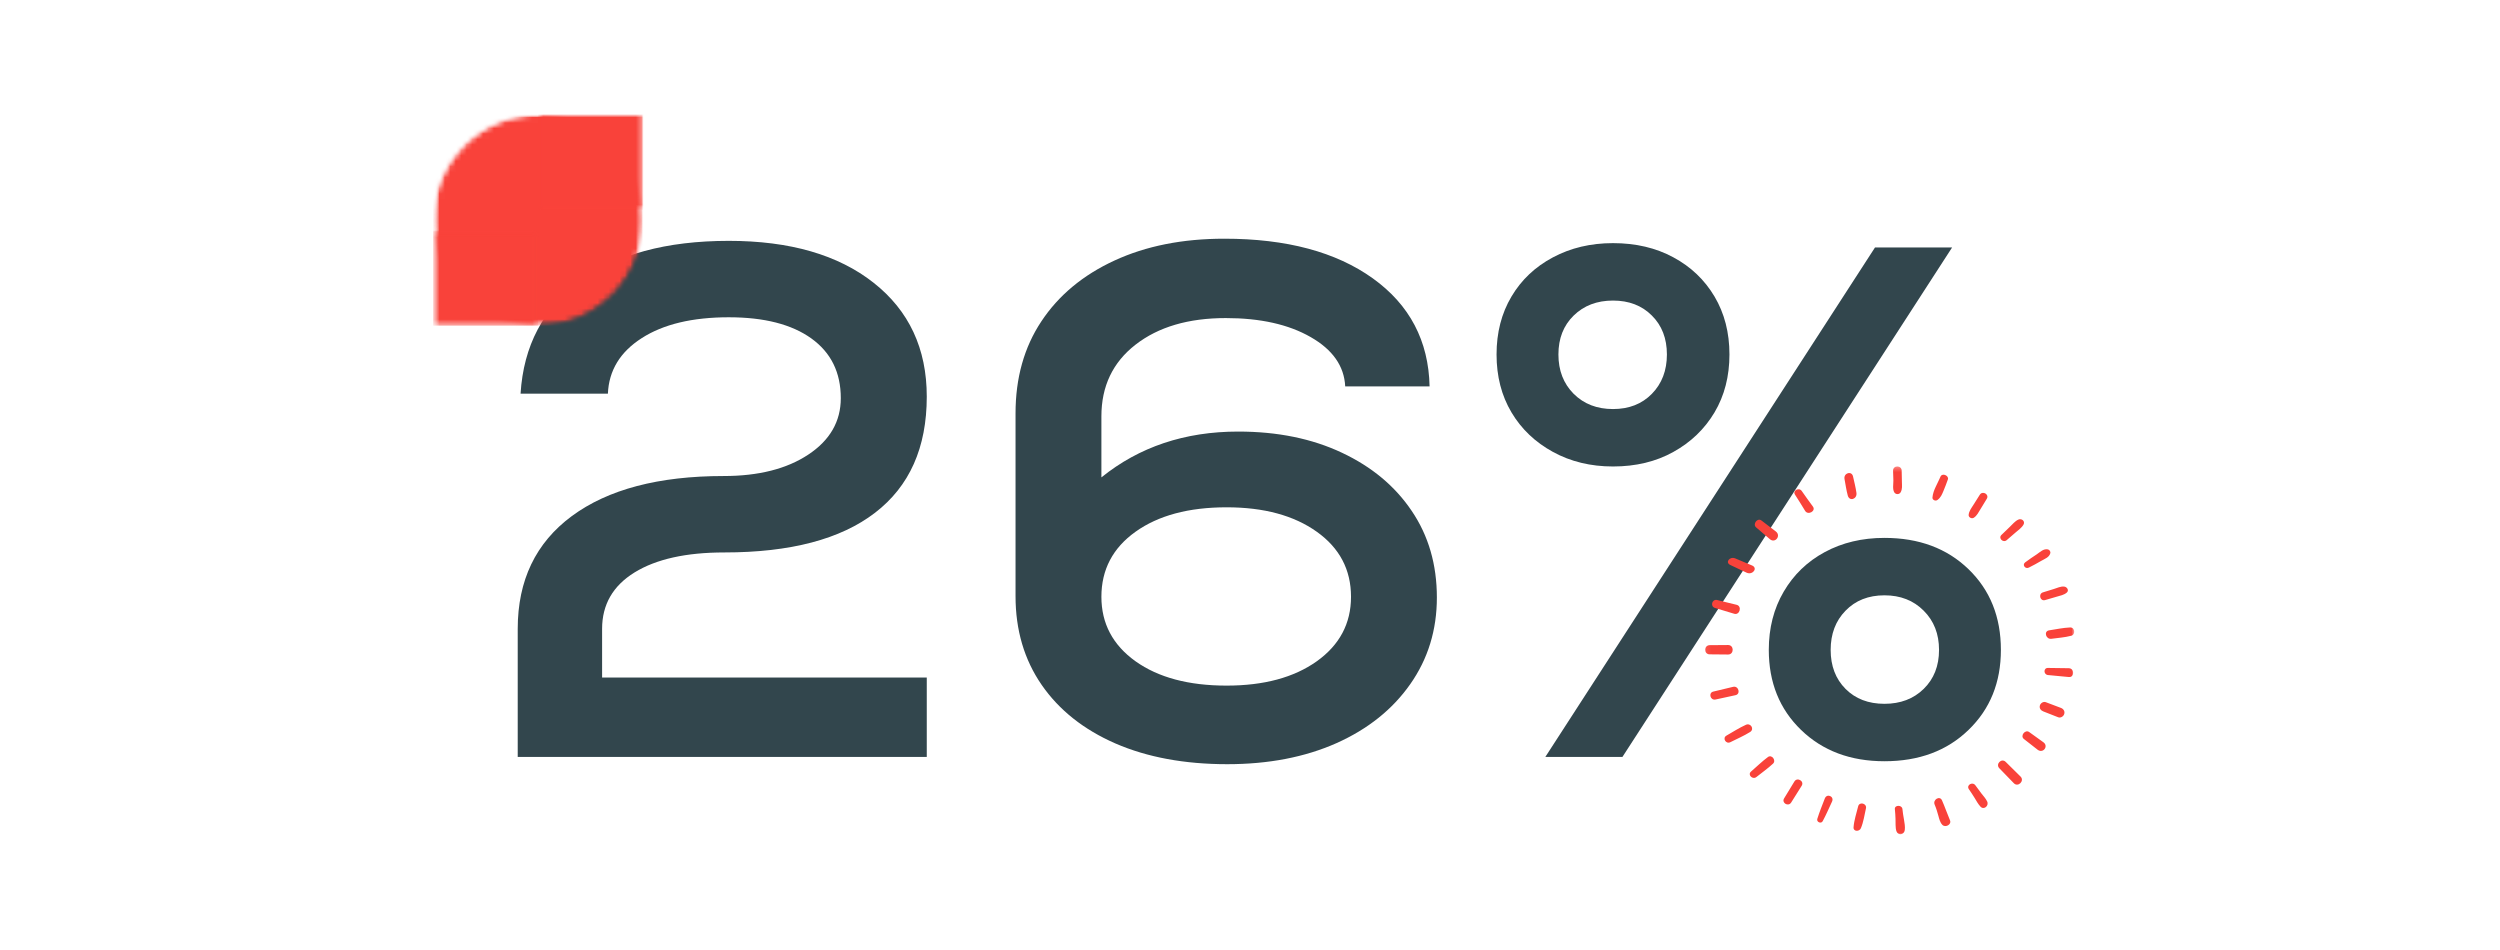 <svg width="458" height="174" viewBox="0 0 458 174" fill="none" xmlns="http://www.w3.org/2000/svg">
<path d="M110.305 115.208V124.125H169.784V138.667H94.846V115.208C94.846 106.323 98.148 99.432 104.763 94.542C111.388 89.656 120.659 87.208 132.576 87.208C138.977 87.208 144.149 85.896 148.096 83.271C152.055 80.646 154.034 77.203 154.034 72.938C154.034 68.229 152.232 64.583 148.638 62C145.039 59.417 139.997 58.125 133.513 58.125C126.846 58.125 121.534 59.396 117.576 61.938C113.617 64.469 111.544 67.865 111.367 72.125H95.367C95.909 63.333 99.534 56.474 106.242 51.542C112.951 46.599 122.039 44.125 133.513 44.125C144.706 44.125 153.544 46.682 160.034 51.792C166.534 56.906 169.784 63.865 169.784 72.667C169.784 82 166.622 89.094 160.305 93.938C153.997 98.787 144.794 101.208 132.701 101.208C125.685 101.208 120.201 102.432 116.242 104.875C112.284 107.323 110.305 110.766 110.305 115.208Z" fill="#32464D"/>
<path d="M226.839 79.063C234.031 79.063 240.365 80.355 245.839 82.938C251.308 85.511 255.573 89.063 258.63 93.605C261.698 98.136 263.235 103.417 263.235 109.459C263.235 115.417 261.61 120.709 258.36 125.334C255.12 129.959 250.615 133.563 244.839 136.146C239.058 138.714 232.391 140 224.839 140C217.016 140 210.193 138.735 204.36 136.209C198.537 133.667 194.031 130.094 190.839 125.479C187.641 120.854 186.047 115.433 186.047 109.209V75.73C186.047 69.245 187.62 63.625 190.776 58.875C193.927 54.115 198.391 50.396 204.172 47.73C209.948 45.063 216.656 43.73 224.297 43.73C235.683 43.73 244.755 46.157 251.505 51C258.255 55.849 261.719 62.448 261.901 70.792H246.443C246.261 67.073 244.151 64.058 240.11 61.75C236.068 59.433 230.886 58.271 224.568 58.271C217.719 58.271 212.203 59.896 208.026 63.146C203.86 66.386 201.776 70.761 201.776 76.271V87.459C208.703 81.865 217.058 79.063 226.839 79.063ZM224.714 125.604C231.547 125.604 237.052 124.12 241.235 121.146C245.412 118.162 247.505 114.224 247.505 109.334C247.505 104.365 245.412 100.391 241.235 97.417C237.052 94.433 231.547 92.938 224.714 92.938C217.766 92.938 212.203 94.433 208.026 97.417C203.86 100.391 201.776 104.365 201.776 109.334C201.776 114.224 203.86 118.162 208.026 121.146C212.203 124.12 217.766 125.604 224.714 125.604Z" fill="#32464D"/>
<path d="M295.502 85.459C291.418 85.459 287.752 84.573 284.502 82.792C281.252 81.016 278.715 78.599 276.898 75.542C275.075 72.474 274.168 68.938 274.168 64.938C274.168 60.938 275.075 57.407 276.898 54.334C278.715 51.266 281.252 48.87 284.502 47.146C287.752 45.412 291.418 44.542 295.502 44.542C299.679 44.542 303.366 45.412 306.564 47.146C309.773 48.87 312.283 51.266 314.106 54.334C315.924 57.407 316.835 60.938 316.835 64.938C316.835 68.938 315.924 72.474 314.106 75.542C312.283 78.599 309.773 81.016 306.564 82.792C303.366 84.573 299.679 85.459 295.502 85.459ZM283.106 138.667L343.502 45.334H357.627L297.231 138.667H283.106ZM295.502 74.938C298.429 74.938 300.804 74.011 302.627 72.146C304.46 70.271 305.377 67.87 305.377 64.938C305.377 62.011 304.46 59.636 302.627 57.813C300.804 55.98 298.429 55.063 295.502 55.063C292.569 55.063 290.168 55.98 288.293 57.813C286.429 59.636 285.502 62.011 285.502 64.938C285.502 67.87 286.429 70.271 288.293 72.146C290.168 74.011 292.569 74.938 295.502 74.938ZM345.231 139.459C339.007 139.459 333.918 137.552 329.96 133.729C326.012 129.912 324.043 125.021 324.043 119.063C324.043 115.063 324.95 111.511 326.773 108.396C328.59 105.287 331.096 102.87 334.293 101.146C337.502 99.412 341.148 98.542 345.231 98.542C351.549 98.542 356.679 100.453 360.627 104.271C364.585 108.094 366.564 113.021 366.564 119.063C366.564 125.021 364.585 129.912 360.627 133.729C356.679 137.552 351.549 139.459 345.231 139.459ZM345.231 128.938C348.158 128.938 350.554 128.032 352.418 126.209C354.293 124.375 355.231 121.995 355.231 119.063C355.231 116.136 354.293 113.74 352.418 111.875C350.554 110 348.158 109.063 345.231 109.063C342.299 109.063 339.924 110 338.106 111.875C336.283 113.74 335.377 116.136 335.377 119.063C335.377 121.995 336.283 124.375 338.106 126.209C339.924 128.032 342.299 128.938 345.231 128.938Z" fill="#32464D"/>
<mask id="mask0_454_352" style="mask-type:luminance" maskUnits="userSpaceOnUse" x="77" y="20" width="43" height="40">
<path d="M119.242 20H77.909V60H119.242V20Z" fill="white"/>
</mask>
<g mask="url(#mask0_454_352)">
<mask id="mask1_454_352" style="mask-type:luminance" maskUnits="userSpaceOnUse" x="79" y="20" width="39" height="40">
<path d="M79.336 20.964H117.846V59.776H79.336V20.964Z" fill="white"/>
</mask>
<g mask="url(#mask1_454_352)">
<mask id="mask2_454_352" style="mask-type:luminance" maskUnits="userSpaceOnUse" x="79" y="20" width="39" height="40">
<path d="M98.591 20.964C103.695 20.964 108.596 22.995 112.206 26.605C115.815 30.214 117.846 35.115 117.846 40.219V40.474C117.846 45.578 115.815 50.474 112.206 54.089C108.596 57.698 103.695 59.724 98.591 59.724C93.482 59.724 88.586 57.698 84.977 54.089C81.367 50.474 79.336 45.578 79.336 40.474V40.219C79.336 35.115 81.367 30.214 84.977 26.605C88.586 22.995 93.482 20.964 98.591 20.964Z" fill="white"/>
</mask>
<g mask="url(#mask2_454_352)">
<mask id="mask3_454_352" style="mask-type:luminance" maskUnits="userSpaceOnUse" x="79" y="20" width="39" height="40">
<path d="M117.909 20H79.242V60H117.909V20Z" fill="white"/>
</mask>
<g mask="url(#mask3_454_352)">
<mask id="mask4_454_352" style="mask-type:luminance" maskUnits="userSpaceOnUse" x="79" y="20" width="39" height="40">
<path d="M79.336 20.964H117.846V59.776H79.336V20.964Z" fill="white"/>
</mask>
<g mask="url(#mask4_454_352)">
<mask id="mask5_454_352" style="mask-type:luminance" maskUnits="userSpaceOnUse" x="79" y="20" width="39" height="40">
<path d="M98.591 20.964C103.695 20.964 108.596 22.995 112.206 26.605C115.815 30.214 117.846 35.115 117.846 40.219V40.474C117.846 45.578 115.815 50.474 112.206 54.089C108.596 57.698 103.695 59.724 98.591 59.724C93.482 59.724 88.586 57.698 84.977 54.089C81.367 50.474 79.336 45.578 79.336 40.474V40.219C79.336 35.115 81.367 30.214 84.977 26.605C88.586 22.995 93.482 20.964 98.591 20.964Z" fill="white"/>
</mask>
<g mask="url(#mask5_454_352)">
<path d="M79.336 20.964H117.846V59.776H79.336V20.964Z" fill="#F9423A"/>
</g>
</g>
</g>
</g>
</g>
<mask id="mask6_454_352" style="mask-type:luminance" maskUnits="userSpaceOnUse" x="98" y="20" width="20" height="19">
<path d="M98.591 20.964H117.846V38.448H98.591V20.964Z" fill="white"/>
</mask>
<g mask="url(#mask6_454_352)">
<mask id="mask7_454_352" style="mask-type:luminance" maskUnits="userSpaceOnUse" x="97" y="20" width="21" height="19">
<path d="M117.909 20H97.909V38.667H117.909V20Z" fill="white"/>
</mask>
<g mask="url(#mask7_454_352)">
<mask id="mask8_454_352" style="mask-type:luminance" maskUnits="userSpaceOnUse" x="98" y="20" width="20" height="19">
<path d="M98.591 20.964H117.846V38.448H98.591V20.964Z" fill="white"/>
</mask>
<g mask="url(#mask8_454_352)">
<path d="M98.591 20.964H117.846V38.448H98.591V20.964Z" fill="#F9423A"/>
</g>
</g>
</g>
<mask id="mask9_454_352" style="mask-type:luminance" maskUnits="userSpaceOnUse" x="79" y="42" width="20" height="18">
<path d="M79.336 42.245H98.591V59.724H79.336V42.245Z" fill="white"/>
</mask>
<g mask="url(#mask9_454_352)">
<mask id="mask10_454_352" style="mask-type:luminance" maskUnits="userSpaceOnUse" x="79" y="41" width="21" height="20">
<path d="M99.242 41.334H79.242V60.001H99.242V41.334Z" fill="white"/>
</mask>
<g mask="url(#mask10_454_352)">
<mask id="mask11_454_352" style="mask-type:luminance" maskUnits="userSpaceOnUse" x="79" y="42" width="20" height="18">
<path d="M79.336 42.245H98.591V59.724H79.336V42.245Z" fill="white"/>
</mask>
<g mask="url(#mask11_454_352)">
<path d="M79.336 42.245H98.596V59.724H79.336V42.245Z" fill="#F9423A"/>
</g>
</g>
</g>
</g>
<mask id="mask12_454_352" style="mask-type:luminance" maskUnits="userSpaceOnUse" x="312" y="85" width="69" height="69">
<path d="M312.091 85.334H380.091V153.204H312.091V85.334Z" fill="white"/>
</mask>
<g mask="url(#mask12_454_352)">
<path d="M348.81 150.152C348.914 150.751 349.039 151.47 348.956 152.069C348.846 152.938 347.737 153.142 347.424 152.272C347.206 151.647 347.289 150.668 347.258 150.017C347.232 149.34 347.206 148.918 347.138 148.235C347.055 147.449 348.43 147.423 348.523 148.199C348.602 148.86 348.674 149.485 348.81 150.152ZM355.773 146.621C355.367 145.699 354.039 146.501 354.43 147.407C354.716 148.074 354.919 148.767 355.112 149.459C355.273 150.043 355.409 150.657 355.831 151.105C356.372 151.688 357.57 151.074 357.242 150.287C356.727 149.079 356.305 147.829 355.773 146.621ZM363.003 145.371C362.622 144.881 362.253 144.366 361.888 143.866C361.372 143.157 360.19 143.808 360.69 144.569C361.06 145.116 361.424 145.642 361.753 146.188C362.076 146.73 362.388 147.303 362.826 147.777C363.461 148.454 364.43 147.6 364.044 146.824C363.789 146.282 363.367 145.834 363.003 145.371ZM367.44 139.574C366.68 138.824 365.539 139.98 366.273 140.741C367.159 141.652 368.039 142.574 368.935 143.485C369.711 144.287 370.961 143.048 370.159 142.261C369.247 141.366 368.341 140.47 367.44 139.574ZM374.341 135.975C373.471 135.35 372.617 134.735 371.747 134.11C371.013 133.584 370.049 134.803 370.768 135.376C371.612 136.027 372.44 136.694 373.284 137.345C374.273 138.121 375.372 136.704 374.341 135.975ZM377.549 129.683C376.622 129.329 375.701 128.991 374.779 128.636C374.331 128.475 373.81 128.829 373.706 129.251C373.57 129.751 373.867 130.147 374.315 130.324C375.237 130.688 376.164 131.043 377.07 131.407C377.518 131.584 378.065 131.22 378.174 130.782C378.32 130.282 378.008 129.85 377.549 129.683ZM340.414 147.72C340.102 148.97 339.669 150.277 339.57 151.553C339.503 152.392 340.643 152.381 340.914 151.73C341.393 150.6 341.57 149.298 341.841 148.1C342.06 147.194 340.643 146.798 340.414 147.72ZM334.305 146.282C333.826 147.517 333.326 148.756 332.93 150.017C332.742 150.6 333.638 150.98 333.919 150.438C334.544 149.272 335.076 148.048 335.633 146.84C336.07 145.886 334.685 145.293 334.305 146.282ZM328.732 143.173C328.107 144.204 327.471 145.235 326.846 146.267C326.341 147.095 327.617 147.845 328.138 147.027C328.773 146.011 329.424 144.98 330.065 143.959C330.607 143.105 329.247 142.313 328.732 143.173ZM323.883 138.688C322.799 139.491 321.805 140.47 320.789 141.35C320.096 141.949 321.086 142.902 321.779 142.345C322.784 141.543 323.872 140.782 324.82 139.897C325.445 139.329 324.607 138.157 323.883 138.688ZM319.852 132.782C318.617 133.34 317.445 134.1 316.279 134.767C315.492 135.215 316.185 136.366 316.987 135.975C318.195 135.36 319.482 134.819 320.622 134.1C321.466 133.569 320.721 132.386 319.852 132.782ZM317.503 125.829C316.294 126.11 315.086 126.412 313.872 126.699C312.924 126.928 313.331 128.355 314.284 128.152L317.935 127.36C318.94 127.157 318.518 125.584 317.503 125.829ZM316.591 118.168C315.466 118.168 314.336 118.178 313.211 118.194C312.122 118.209 312.122 119.876 313.211 119.876C314.336 119.892 315.466 119.907 316.591 119.907C317.706 119.907 317.706 118.168 316.591 118.168ZM314.185 111.376C315.357 111.73 316.523 112.069 317.68 112.433C318.721 112.777 319.201 111.037 318.128 110.793C316.945 110.522 315.763 110.209 314.581 109.923C313.643 109.694 313.247 111.09 314.185 111.376ZM316.987 103.501C317.977 103.975 318.982 104.433 319.971 104.912C321.076 105.428 322.107 104.069 320.977 103.595C319.961 103.157 318.93 102.735 317.909 102.303C316.878 101.871 315.992 103.037 316.987 103.501ZM325.326 97.36C324.44 96.694 323.57 96.017 322.69 95.35C321.971 94.793 321.034 96.017 321.711 96.61C322.555 97.319 323.393 98.037 324.237 98.772C325.201 99.616 326.357 98.147 325.326 97.36ZM332.128 92.808C331.435 91.86 330.742 90.907 330.076 89.944C329.576 89.225 328.352 89.876 328.841 90.621C329.482 91.6 330.091 92.59 330.701 93.595C331.232 94.454 332.727 93.626 332.128 92.808ZM340.102 90.308C339.966 89.293 339.695 88.287 339.477 87.293C339.232 86.183 337.711 86.657 337.914 87.756C338.107 88.761 338.242 89.808 338.513 90.787C338.826 91.928 340.253 91.423 340.102 90.308ZM348.195 90.189C348.534 89.605 348.44 88.965 348.43 88.314C348.414 87.621 348.398 86.912 348.388 86.22C348.362 85.204 346.81 85.204 346.81 86.22L346.867 88.043C346.867 88.694 346.69 89.616 347.029 90.189C347.289 90.621 347.94 90.636 348.195 90.189ZM354.935 91.6C355.56 91.152 355.773 90.569 356.034 89.959C356.331 89.267 356.591 88.558 356.846 87.85C357.107 87.173 355.898 86.6 355.529 87.256C355.529 87.256 354.987 88.449 354.648 89.126C354.352 89.725 354.065 90.501 354.023 91.168C354.008 91.6 354.581 91.86 354.935 91.6ZM361.586 94.86C362.174 94.496 362.471 93.84 362.826 93.272C363.206 92.647 363.596 92.006 363.977 91.381C364.482 90.569 363.206 89.834 362.701 90.636C362.31 91.261 361.914 91.886 361.518 92.511C361.154 93.095 360.721 93.626 360.654 94.329C360.612 94.793 361.221 95.09 361.586 94.86ZM367.633 98.949C368.164 98.485 368.706 98.027 369.237 97.564C369.737 97.126 370.362 96.709 370.701 96.121C371.07 95.485 370.362 94.912 369.763 95.189C369.154 95.459 368.68 96.069 368.201 96.517C367.701 97.006 367.185 97.496 366.68 97.985C366.018 98.595 366.982 99.517 367.633 98.949ZM374.654 109.938C375.362 109.73 376.081 109.517 376.789 109.313C377.44 109.121 378.107 109.011 378.633 108.563C379.107 108.157 378.674 107.517 378.174 107.465C377.534 107.381 376.857 107.725 376.242 107.912C375.576 108.116 374.914 108.319 374.263 108.522C373.378 108.798 373.742 110.194 374.654 109.938ZM375.81 117.027C377.003 116.866 378.268 116.782 379.451 116.47C380.279 116.251 380.128 114.923 379.247 114.949C377.966 115.001 376.664 115.287 375.388 115.48C374.367 115.642 374.805 117.162 375.81 117.027ZM379.013 122.418C377.737 122.402 376.461 122.376 375.185 122.366C374.331 122.35 374.357 123.584 375.185 123.668C376.461 123.787 377.737 123.912 379.013 124.032C380.044 124.142 380.076 122.444 379.013 122.418ZM371.68 103.985C372.456 103.605 373.201 103.188 373.951 102.751C374.602 102.371 375.404 102.126 375.617 101.35C375.701 101.053 375.471 100.715 375.169 100.647C374.383 100.485 373.758 101.121 373.148 101.543C372.424 102.017 371.721 102.496 371.029 103.011C370.404 103.459 371.013 104.313 371.68 103.985Z" fill="#F9423A"/>
</g>
</svg>
